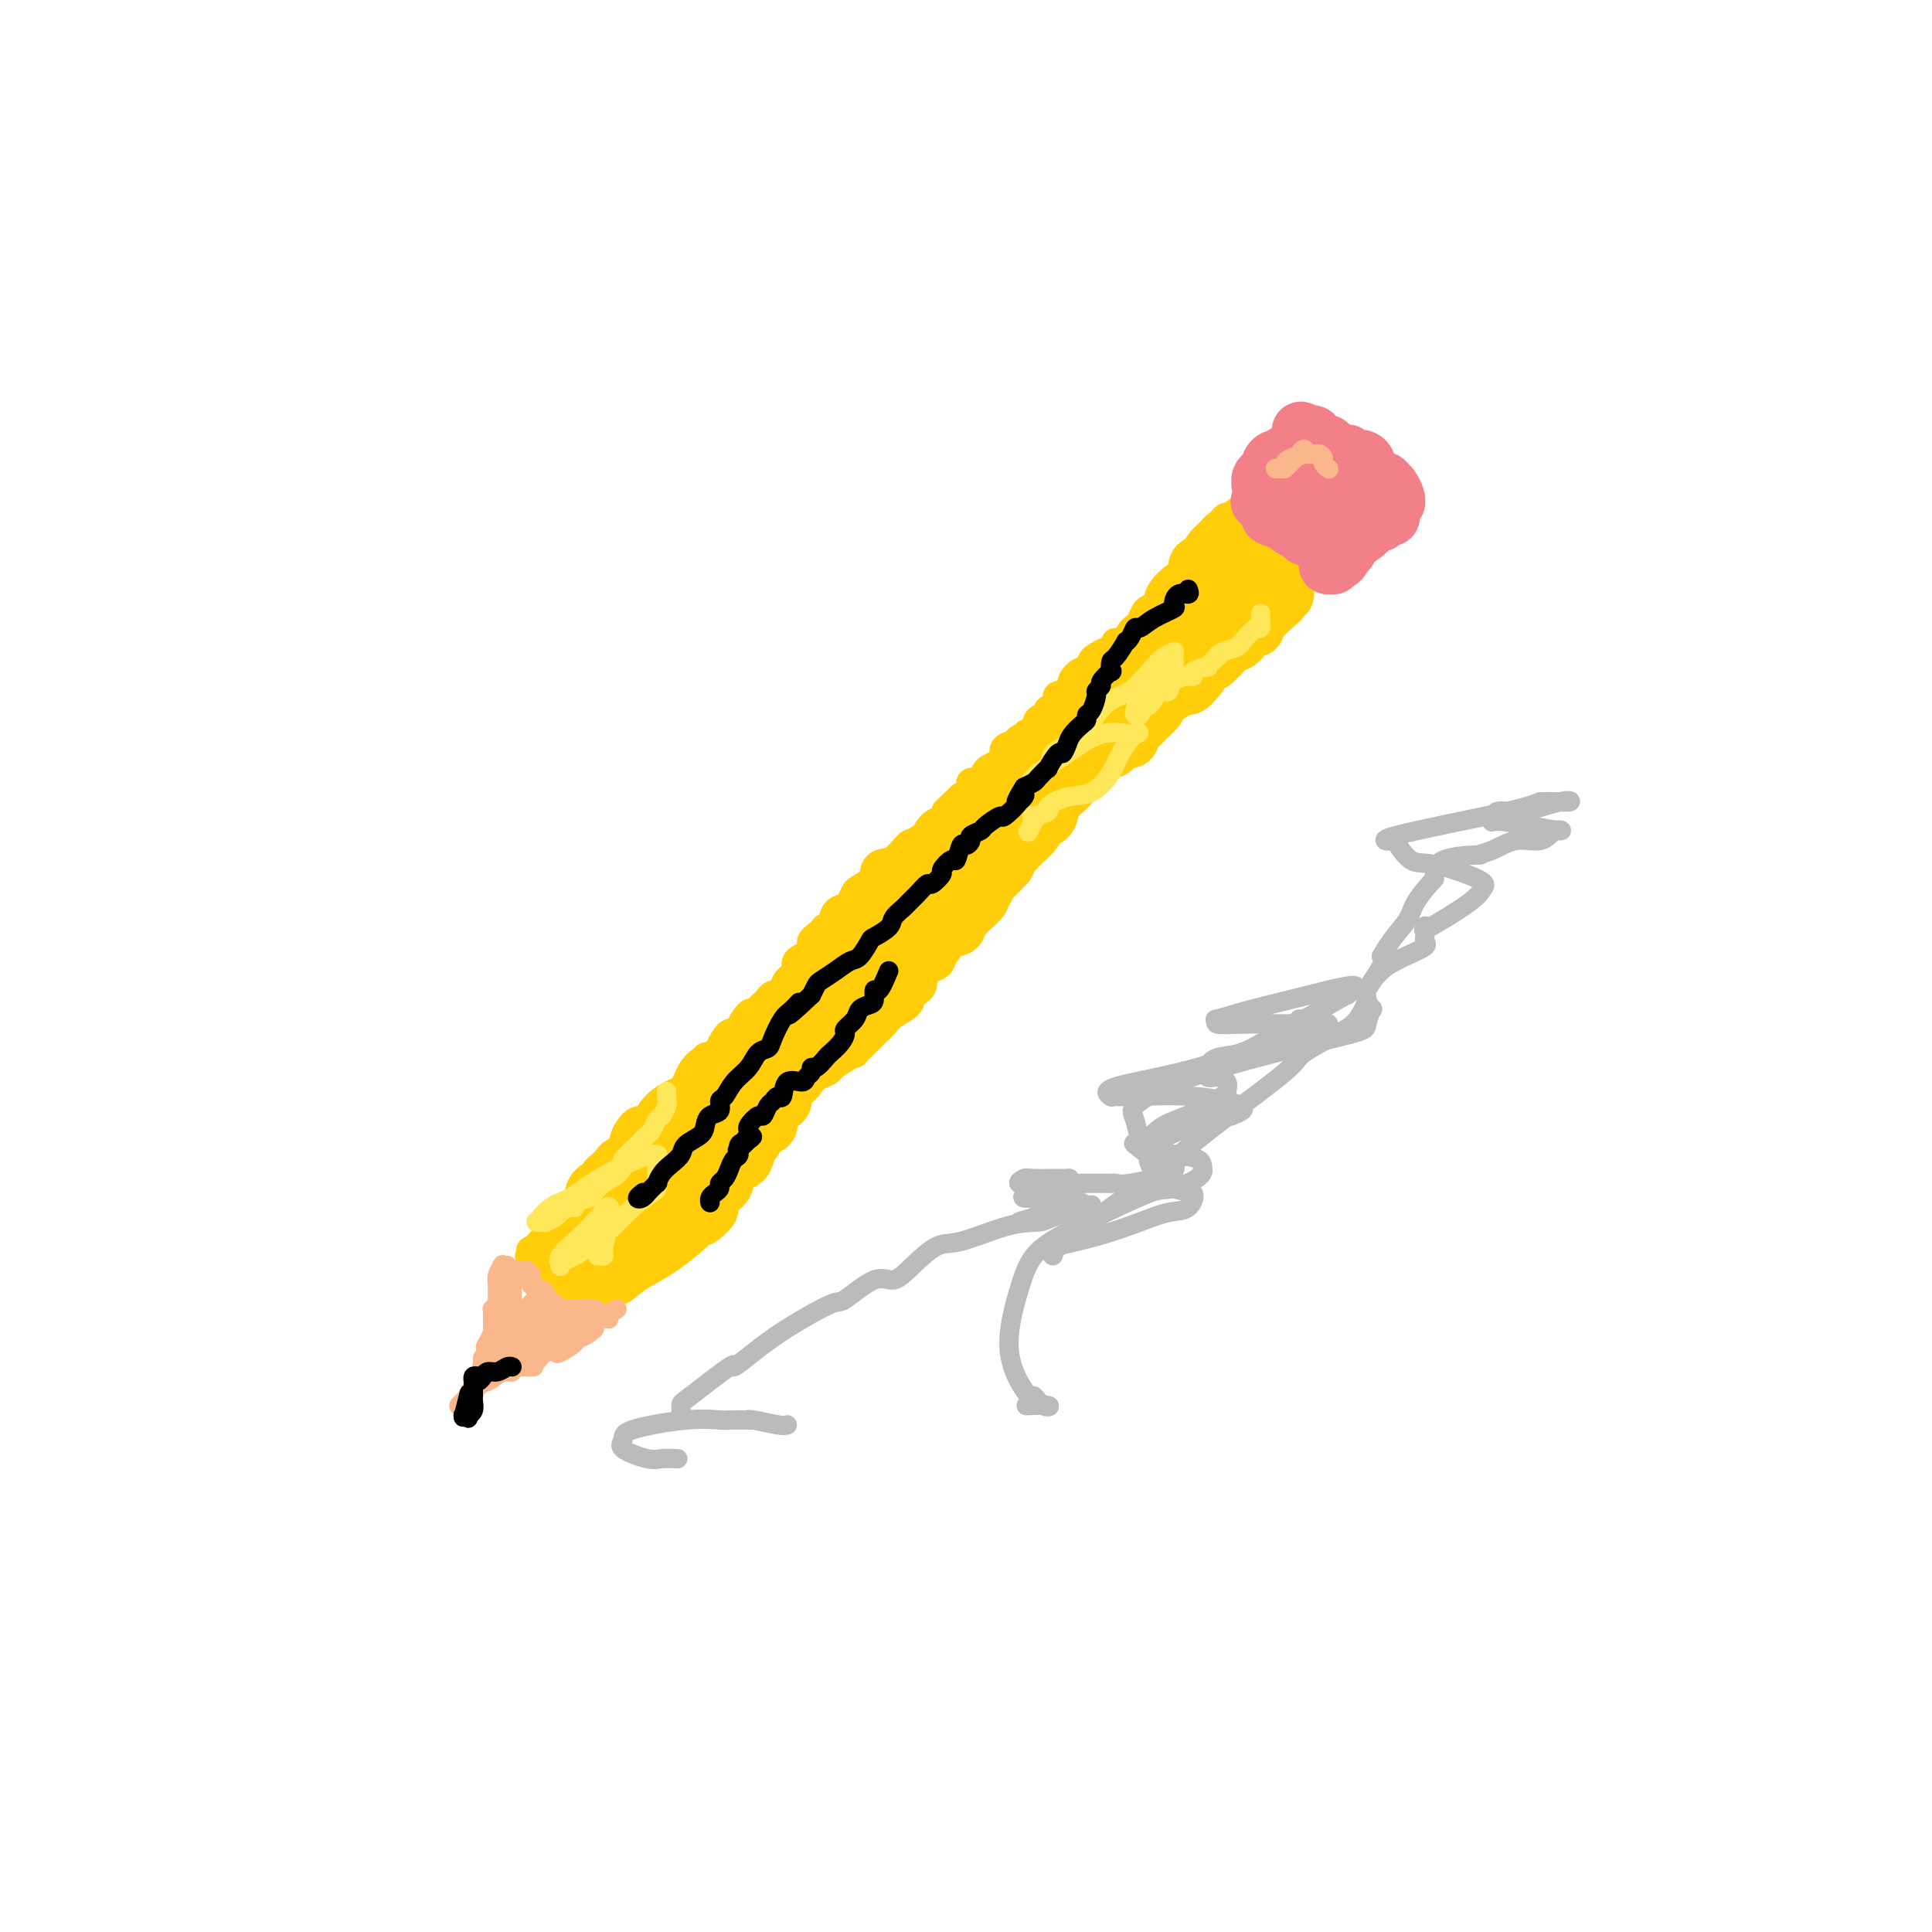 <svg viewBox='0 0 400 400' version='1.1' xmlns='http://www.w3.org/2000/svg' xmlns:xlink='http://www.w3.org/1999/xlink'><g fill='none' stroke='#FFCD0A' stroke-width='6' stroke-linecap='round' stroke-linejoin='round'><path d='M256,106c-0.342,0.447 -0.684,0.895 -1,1c-0.316,0.105 -0.606,-0.131 -1,0c-0.394,0.131 -0.893,0.630 -1,1c-0.107,0.370 0.178,0.611 0,1c-0.178,0.389 -0.817,0.926 -1,1c-0.183,0.074 0.092,-0.317 0,0c-0.092,0.317 -0.551,1.341 -1,2c-0.449,0.659 -0.890,0.955 -1,1c-0.110,0.045 0.110,-0.159 0,0c-0.110,0.159 -0.550,0.682 -1,1c-0.450,0.318 -0.908,0.432 -1,1c-0.092,0.568 0.184,1.590 0,2c-0.184,0.410 -0.826,0.207 -1,0c-0.174,-0.207 0.122,-0.419 0,0c-0.122,0.419 -0.662,1.469 -1,2c-0.338,0.531 -0.473,0.542 -1,1c-0.527,0.458 -1.446,1.362 -2,2c-0.554,0.638 -0.744,1.011 -1,1c-0.256,-0.011 -0.579,-0.408 -1,0c-0.421,0.408 -0.939,1.619 -1,2c-0.061,0.381 0.335,-0.067 0,0c-0.335,0.067 -1.400,0.648 -2,1c-0.600,0.352 -0.735,0.476 -1,1c-0.265,0.524 -0.659,1.450 -1,2c-0.341,0.550 -0.630,0.725 -1,1c-0.370,0.275 -0.820,0.650 -1,1c-0.180,0.350 -0.090,0.675 0,1'/><path d='M234,132c-4.031,4.123 -3.107,1.432 -3,1c0.107,-0.432 -0.602,1.395 -1,2c-0.398,0.605 -0.487,-0.011 -1,0c-0.513,0.011 -1.452,0.649 -2,1c-0.548,0.351 -0.706,0.413 -1,1c-0.294,0.587 -0.723,1.697 -1,2c-0.277,0.303 -0.403,-0.202 -1,0c-0.597,0.202 -1.666,1.111 -2,2c-0.334,0.889 0.068,1.758 0,2c-0.068,0.242 -0.604,-0.142 -1,0c-0.396,0.142 -0.650,0.812 -1,1c-0.350,0.188 -0.796,-0.104 -1,0c-0.204,0.104 -0.167,0.604 0,1c0.167,0.396 0.464,0.686 0,1c-0.464,0.314 -1.690,0.651 -2,1c-0.310,0.349 0.297,0.710 0,1c-0.297,0.290 -1.499,0.511 -2,1c-0.501,0.489 -0.302,1.248 -1,2c-0.698,0.752 -2.294,1.497 -3,2c-0.706,0.503 -0.522,0.765 -1,1c-0.478,0.235 -1.620,0.443 -2,1c-0.380,0.557 0.000,1.463 0,2c-0.000,0.537 -0.381,0.704 -1,1c-0.619,0.296 -1.476,0.720 -2,1c-0.524,0.280 -0.714,0.417 -1,1c-0.286,0.583 -0.668,1.614 -1,2c-0.332,0.386 -0.614,0.128 -1,0c-0.386,-0.128 -0.877,-0.127 -1,0c-0.123,0.127 0.121,0.380 0,1c-0.121,0.620 -0.606,1.606 -1,2c-0.394,0.394 -0.697,0.197 -1,0'/><path d='M199,165c-5.654,5.346 -2.289,2.210 -1,1c1.289,-1.210 0.503,-0.495 0,0c-0.503,0.495 -0.723,0.771 -1,1c-0.277,0.229 -0.612,0.412 -1,1c-0.388,0.588 -0.831,1.580 -1,2c-0.169,0.420 -0.066,0.268 -1,1c-0.934,0.732 -2.906,2.347 -4,3c-1.094,0.653 -1.310,0.345 -2,1c-0.690,0.655 -1.856,2.274 -3,3c-1.144,0.726 -2.267,0.561 -3,1c-0.733,0.439 -1.075,1.483 -1,2c0.075,0.517 0.568,0.506 0,1c-0.568,0.494 -2.197,1.492 -3,2c-0.803,0.508 -0.778,0.526 -1,1c-0.222,0.474 -0.690,1.405 -1,2c-0.310,0.595 -0.463,0.855 -1,1c-0.537,0.145 -1.459,0.174 -2,1c-0.541,0.826 -0.702,2.448 -1,3c-0.298,0.552 -0.733,0.035 -1,0c-0.267,-0.035 -0.367,0.413 -1,1c-0.633,0.587 -1.798,1.312 -2,2c-0.202,0.688 0.561,1.340 0,2c-0.561,0.660 -2.444,1.329 -3,2c-0.556,0.671 0.216,1.345 0,2c-0.216,0.655 -1.421,1.290 -2,2c-0.579,0.710 -0.532,1.495 -1,2c-0.468,0.505 -1.451,0.729 -2,1c-0.549,0.271 -0.663,0.588 -1,1c-0.337,0.412 -0.899,0.919 -1,1c-0.101,0.081 0.257,-0.262 0,0c-0.257,0.262 -1.128,1.131 -2,2'/><path d='M156,210c-4.275,4.710 -1.961,0.984 -1,0c0.961,-0.984 0.570,0.773 0,2c-0.570,1.227 -1.318,1.923 -2,2c-0.682,0.077 -1.297,-0.465 -2,0c-0.703,0.465 -1.493,1.935 -2,3c-0.507,1.065 -0.731,1.723 -1,2c-0.269,0.277 -0.582,0.171 -1,0c-0.418,-0.171 -0.939,-0.407 -1,0c-0.061,0.407 0.338,1.458 0,2c-0.338,0.542 -1.413,0.576 -2,1c-0.587,0.424 -0.686,1.239 -1,2c-0.314,0.761 -0.844,1.468 -2,3c-1.156,1.532 -2.940,3.888 -4,5c-1.060,1.112 -1.397,0.979 -2,1c-0.603,0.021 -1.472,0.195 -2,1c-0.528,0.805 -0.715,2.239 -1,3c-0.285,0.761 -0.669,0.847 -1,1c-0.331,0.153 -0.609,0.371 -1,1c-0.391,0.629 -0.895,1.670 -1,2c-0.105,0.330 0.190,-0.049 0,0c-0.190,0.049 -0.864,0.526 -1,1c-0.136,0.474 0.266,0.946 0,1c-0.266,0.054 -1.198,-0.308 -2,0c-0.802,0.308 -1.473,1.286 -2,2c-0.527,0.714 -0.911,1.162 -2,2c-1.089,0.838 -2.883,2.065 -4,3c-1.117,0.935 -1.556,1.576 -2,2c-0.444,0.424 -0.892,0.629 -1,1c-0.108,0.371 0.125,0.908 0,1c-0.125,0.092 -0.607,-0.259 -1,0c-0.393,0.259 -0.696,1.130 -1,2'/><path d='M113,256c-6.655,7.357 -1.792,2.750 0,1c1.792,-1.750 0.512,-0.643 0,0c-0.512,0.643 -0.256,0.821 0,1'/><path d='M113,258c0.222,0.311 0.778,0.089 1,0c0.222,-0.089 0.111,-0.044 0,0'/><path d='M110,259c-0.129,-0.089 -0.259,-0.178 0,0c0.259,0.178 0.906,0.622 1,1c0.094,0.378 -0.364,0.690 0,1c0.364,0.310 1.550,0.618 2,1c0.450,0.382 0.163,0.837 0,1c-0.163,0.163 -0.202,0.032 0,0c0.202,-0.032 0.646,0.034 1,0c0.354,-0.034 0.620,-0.167 1,0c0.380,0.167 0.876,0.633 1,1c0.124,0.367 -0.124,0.634 0,1c0.124,0.366 0.621,0.829 1,1c0.379,0.171 0.641,0.050 1,0c0.359,-0.050 0.816,-0.028 1,0c0.184,0.028 0.094,0.061 0,0c-0.094,-0.061 -0.191,-0.215 0,0c0.191,0.215 0.670,0.800 1,1c0.330,0.200 0.512,0.015 1,0c0.488,-0.015 1.282,0.138 2,0c0.718,-0.138 1.359,-0.569 2,-1'/><path d='M125,266c1.202,-0.133 0.708,-0.464 1,-1c0.292,-0.536 1.371,-1.276 2,-2c0.629,-0.724 0.807,-1.431 1,-2c0.193,-0.569 0.401,-1.000 1,-1c0.599,0.000 1.589,0.432 2,0c0.411,-0.432 0.241,-1.729 0,-2c-0.241,-0.271 -0.555,0.484 0,0c0.555,-0.484 1.980,-2.206 3,-3c1.020,-0.794 1.636,-0.659 2,-1c0.364,-0.341 0.478,-1.160 1,-2c0.522,-0.840 1.453,-1.703 2,-2c0.547,-0.297 0.711,-0.027 1,0c0.289,0.027 0.702,-0.190 1,-1c0.298,-0.810 0.480,-2.215 1,-3c0.520,-0.785 1.378,-0.951 2,-1c0.622,-0.049 1.007,0.020 1,0c-0.007,-0.020 -0.405,-0.128 0,-1c0.405,-0.872 1.613,-2.508 2,-3c0.387,-0.492 -0.046,0.162 0,0c0.046,-0.162 0.570,-1.139 1,-2c0.430,-0.861 0.764,-1.607 1,-2c0.236,-0.393 0.374,-0.434 1,-1c0.626,-0.566 1.740,-1.659 2,-2c0.260,-0.341 -0.334,0.068 0,0c0.334,-0.068 1.595,-0.614 2,-1c0.405,-0.386 -0.047,-0.610 0,-1c0.047,-0.390 0.593,-0.944 1,-1c0.407,-0.056 0.676,0.387 1,0c0.324,-0.387 0.703,-1.604 1,-2c0.297,-0.396 0.514,0.030 1,0c0.486,-0.030 1.243,-0.515 2,-1'/><path d='M161,228c5.759,-5.847 2.157,-1.465 1,0c-1.157,1.465 0.131,0.012 1,-1c0.869,-1.012 1.319,-1.582 2,-2c0.681,-0.418 1.591,-0.685 2,-1c0.409,-0.315 0.315,-0.679 1,-1c0.685,-0.321 2.149,-0.598 3,-1c0.851,-0.402 1.088,-0.929 1,-1c-0.088,-0.071 -0.502,0.315 0,0c0.502,-0.315 1.918,-1.332 3,-2c1.082,-0.668 1.829,-0.986 2,-1c0.171,-0.014 -0.235,0.278 0,0c0.235,-0.278 1.111,-1.124 2,-2c0.889,-0.876 1.790,-1.782 2,-2c0.210,-0.218 -0.272,0.251 0,0c0.272,-0.251 1.296,-1.221 2,-2c0.704,-0.779 1.086,-1.368 2,-2c0.914,-0.632 2.360,-1.306 3,-2c0.640,-0.694 0.473,-1.409 1,-2c0.527,-0.591 1.746,-1.058 2,-2c0.254,-0.942 -0.457,-2.359 0,-3c0.457,-0.641 2.084,-0.507 3,-1c0.916,-0.493 1.123,-1.612 1,-2c-0.123,-0.388 -0.575,-0.046 0,-1c0.575,-0.954 2.179,-3.203 3,-4c0.821,-0.797 0.860,-0.141 1,-1c0.140,-0.859 0.379,-3.233 1,-4c0.621,-0.767 1.622,0.074 2,0c0.378,-0.074 0.132,-1.061 0,-2c-0.132,-0.939 -0.151,-1.830 0,-2c0.151,-0.170 0.472,0.380 1,0c0.528,-0.380 1.264,-1.690 2,-3'/><path d='M205,181c3.014,-4.384 2.049,-1.846 2,-2c-0.049,-0.154 0.820,-3.002 1,-4c0.180,-0.998 -0.327,-0.146 0,0c0.327,0.146 1.488,-0.415 2,-1c0.512,-0.585 0.374,-1.193 1,-2c0.626,-0.807 2.017,-1.811 3,-3c0.983,-1.189 1.559,-2.561 2,-3c0.441,-0.439 0.746,0.056 1,0c0.254,-0.056 0.457,-0.663 1,-1c0.543,-0.337 1.427,-0.405 2,-1c0.573,-0.595 0.835,-1.718 1,-2c0.165,-0.282 0.233,0.275 1,0c0.767,-0.275 2.234,-1.383 3,-2c0.766,-0.617 0.832,-0.743 1,-1c0.168,-0.257 0.439,-0.646 1,-1c0.561,-0.354 1.411,-0.674 2,-1c0.589,-0.326 0.915,-0.660 1,-1c0.085,-0.340 -0.071,-0.686 0,-1c0.071,-0.314 0.368,-0.595 1,-1c0.632,-0.405 1.598,-0.935 2,-1c0.402,-0.065 0.241,0.336 1,0c0.759,-0.336 2.439,-1.407 3,-2c0.561,-0.593 0.004,-0.708 0,-1c-0.004,-0.292 0.546,-0.761 1,-1c0.454,-0.239 0.812,-0.246 2,-1c1.188,-0.754 3.205,-2.254 4,-3c0.795,-0.746 0.368,-0.739 1,-1c0.632,-0.261 2.323,-0.789 3,-1c0.677,-0.211 0.338,-0.106 0,0'/><path d='M248,143c5.186,-3.736 2.150,-1.576 1,-1c-1.150,0.576 -0.414,-0.434 0,-1c0.414,-0.566 0.505,-0.690 1,-1c0.495,-0.310 1.393,-0.808 2,-1c0.607,-0.192 0.923,-0.080 1,0c0.077,0.080 -0.087,0.128 0,0c0.087,-0.128 0.423,-0.433 1,-1c0.577,-0.567 1.395,-1.395 2,-2c0.605,-0.605 0.999,-0.988 1,-1c0.001,-0.012 -0.389,0.348 0,0c0.389,-0.348 1.558,-1.403 2,-2c0.442,-0.597 0.157,-0.737 0,-1c-0.157,-0.263 -0.186,-0.648 0,-1c0.186,-0.352 0.586,-0.672 1,-1c0.414,-0.328 0.843,-0.663 1,-1c0.157,-0.337 0.041,-0.677 0,-1c-0.041,-0.323 -0.007,-0.629 0,-1c0.007,-0.371 -0.013,-0.806 0,-1c0.013,-0.194 0.060,-0.147 0,0c-0.060,0.147 -0.226,0.395 0,0c0.226,-0.395 0.845,-1.432 1,-2c0.155,-0.568 -0.155,-0.668 0,-1c0.155,-0.332 0.774,-0.897 1,-1c0.226,-0.103 0.060,0.256 0,0c-0.060,-0.256 -0.013,-1.125 0,-2c0.013,-0.875 -0.008,-1.754 0,-2c0.008,-0.246 0.043,0.140 0,0c-0.043,-0.140 -0.165,-0.807 0,-1c0.165,-0.193 0.619,0.088 1,0c0.381,-0.088 0.691,-0.544 1,-1'/><path d='M265,116c0.929,-2.813 0.250,-1.345 0,-1c-0.250,0.345 -0.071,-0.432 0,-1c0.071,-0.568 0.033,-0.927 0,-1c-0.033,-0.073 -0.061,0.139 0,0c0.061,-0.139 0.209,-0.629 0,-1c-0.209,-0.371 -0.777,-0.621 -1,-1c-0.223,-0.379 -0.101,-0.886 0,-1c0.101,-0.114 0.182,0.165 0,0c-0.182,-0.165 -0.626,-0.775 -1,-1c-0.374,-0.225 -0.678,-0.064 -1,0c-0.322,0.064 -0.661,0.032 -1,0'/><path d='M261,109c-0.663,-1.022 -0.322,-0.078 -1,0c-0.678,0.078 -2.375,-0.710 -3,-1c-0.625,-0.290 -0.179,-0.083 0,0c0.179,0.083 0.089,0.041 0,0'/><path d='M257,108c-0.331,0.024 -0.662,0.048 -1,0c-0.338,-0.048 -0.683,-0.169 -1,0c-0.317,0.169 -0.606,0.629 -1,1c-0.394,0.371 -0.893,0.653 -1,1c-0.107,0.347 0.178,0.759 0,1c-0.178,0.241 -0.818,0.313 -1,1c-0.182,0.687 0.095,1.991 0,3c-0.095,1.009 -0.560,1.723 -1,2c-0.440,0.277 -0.854,0.117 -1,0c-0.146,-0.117 -0.024,-0.191 0,0c0.024,0.191 -0.049,0.645 0,1c0.049,0.355 0.219,0.609 0,1c-0.219,0.391 -0.829,0.918 -1,1c-0.171,0.082 0.095,-0.280 0,0c-0.095,0.280 -0.551,1.203 -1,2c-0.449,0.797 -0.890,1.468 -1,2c-0.110,0.532 0.111,0.925 0,1c-0.111,0.075 -0.555,-0.166 -1,0c-0.445,0.166 -0.893,0.741 -1,1c-0.107,0.259 0.126,0.202 0,0c-0.126,-0.202 -0.611,-0.549 -1,0c-0.389,0.549 -0.683,1.992 -1,3c-0.317,1.008 -0.658,1.580 -1,2c-0.342,0.420 -0.686,0.689 -1,1c-0.314,0.311 -0.599,0.664 -1,1c-0.401,0.336 -0.920,0.654 -1,1c-0.080,0.346 0.277,0.720 0,1c-0.277,0.280 -1.188,0.467 -2,1c-0.812,0.533 -1.526,1.413 -2,2c-0.474,0.587 -0.707,0.882 -1,1c-0.293,0.118 -0.647,0.059 -1,0'/><path d='M233,139c-3.539,4.914 -0.387,1.698 0,1c0.387,-0.698 -1.989,1.121 -3,2c-1.011,0.879 -0.655,0.817 -1,1c-0.345,0.183 -1.391,0.610 -2,1c-0.609,0.390 -0.782,0.742 -1,1c-0.218,0.258 -0.483,0.422 -1,1c-0.517,0.578 -1.287,1.569 -2,2c-0.713,0.431 -1.368,0.300 -2,1c-0.632,0.700 -1.239,2.229 -2,3c-0.761,0.771 -1.675,0.785 -2,1c-0.325,0.215 -0.059,0.632 0,1c0.059,0.368 -0.087,0.686 0,1c0.087,0.314 0.408,0.623 0,1c-0.408,0.377 -1.545,0.822 -2,1c-0.455,0.178 -0.227,0.089 0,0'/></g>
<g fill='none' stroke='#FFCD0A' stroke-width='12' stroke-linecap='round' stroke-linejoin='round'><path d='M256,111c-0.331,0.022 -0.662,0.044 -1,0c-0.338,-0.044 -0.682,-0.153 -1,0c-0.318,0.153 -0.611,0.569 -1,1c-0.389,0.431 -0.873,0.876 -1,1c-0.127,0.124 0.102,-0.074 0,0c-0.102,0.074 -0.534,0.419 -1,1c-0.466,0.581 -0.965,1.397 -1,2c-0.035,0.603 0.394,0.993 0,1c-0.394,0.007 -1.610,-0.368 -2,0c-0.390,0.368 0.046,1.478 0,2c-0.046,0.522 -0.573,0.454 -1,1c-0.427,0.546 -0.755,1.705 -1,2c-0.245,0.295 -0.407,-0.274 -1,0c-0.593,0.274 -1.615,1.391 -2,2c-0.385,0.609 -0.132,0.712 0,1c0.132,0.288 0.143,0.763 0,1c-0.143,0.237 -0.438,0.238 -1,1c-0.562,0.762 -1.390,2.285 -2,3c-0.610,0.715 -1.003,0.621 -1,1c0.003,0.379 0.403,1.233 0,2c-0.403,0.767 -1.610,1.449 -2,2c-0.390,0.551 0.036,0.971 0,1c-0.036,0.029 -0.536,-0.332 -1,0c-0.464,0.332 -0.894,1.359 -1,2c-0.106,0.641 0.113,0.898 0,1c-0.113,0.102 -0.556,0.051 -1,0'/><path d='M234,139c-3.516,4.923 -1.305,3.231 -1,3c0.305,-0.231 -1.296,0.999 -2,2c-0.704,1.001 -0.513,1.774 -1,2c-0.487,0.226 -1.654,-0.094 -2,0c-0.346,0.094 0.127,0.603 0,1c-0.127,0.397 -0.854,0.683 -1,1c-0.146,0.317 0.289,0.663 0,1c-0.289,0.337 -1.302,0.663 -2,1c-0.698,0.337 -1.082,0.684 -1,1c0.082,0.316 0.628,0.600 0,1c-0.628,0.400 -2.430,0.916 -3,1c-0.570,0.084 0.094,-0.263 0,0c-0.094,0.263 -0.945,1.135 -2,2c-1.055,0.865 -2.314,1.723 -3,2c-0.686,0.277 -0.800,-0.027 -1,0c-0.200,0.027 -0.488,0.385 -1,1c-0.512,0.615 -1.249,1.486 -2,2c-0.751,0.514 -1.514,0.671 -2,1c-0.486,0.329 -0.693,0.830 -1,1c-0.307,0.170 -0.715,0.009 -1,0c-0.285,-0.009 -0.447,0.134 -1,1c-0.553,0.866 -1.497,2.454 -2,3c-0.503,0.546 -0.566,0.048 -1,0c-0.434,-0.048 -1.237,0.353 -2,1c-0.763,0.647 -1.484,1.539 -2,2c-0.516,0.461 -0.828,0.489 -1,1c-0.172,0.511 -0.203,1.504 -1,2c-0.797,0.496 -2.358,0.494 -3,1c-0.642,0.506 -0.365,1.521 0,2c0.365,0.479 0.819,0.423 0,1c-0.819,0.577 -2.909,1.789 -5,3'/><path d='M190,179c-5.785,5.216 -1.748,3.256 -1,3c0.748,-0.256 -1.792,1.193 -3,2c-1.208,0.807 -1.084,0.973 -1,1c0.084,0.027 0.128,-0.083 0,0c-0.128,0.083 -0.430,0.359 -1,1c-0.570,0.641 -1.410,1.646 -2,2c-0.590,0.354 -0.931,0.058 -1,0c-0.069,-0.058 0.135,0.122 0,1c-0.135,0.878 -0.610,2.456 -1,3c-0.390,0.544 -0.696,0.056 -1,0c-0.304,-0.056 -0.607,0.319 -1,1c-0.393,0.681 -0.877,1.668 -1,2c-0.123,0.332 0.116,0.010 0,0c-0.116,-0.010 -0.588,0.293 -1,1c-0.412,0.707 -0.763,1.817 -1,2c-0.237,0.183 -0.360,-0.560 -1,0c-0.640,0.560 -1.796,2.422 -2,3c-0.204,0.578 0.543,-0.130 0,0c-0.543,0.130 -2.376,1.097 -3,2c-0.624,0.903 -0.039,1.740 -1,3c-0.961,1.260 -3.468,2.942 -5,4c-1.532,1.058 -2.090,1.491 -3,2c-0.910,0.509 -2.173,1.093 -3,2c-0.827,0.907 -1.218,2.137 -2,3c-0.782,0.863 -1.956,1.358 -3,2c-1.044,0.642 -1.960,1.431 -3,2c-1.040,0.569 -2.204,0.918 -3,2c-0.796,1.082 -1.224,2.898 -2,4c-0.776,1.102 -1.901,1.489 -3,2c-1.099,0.511 -2.171,1.146 -3,2c-0.829,0.854 -1.414,1.927 -2,3'/><path d='M136,234c-5.557,4.461 -3.448,1.614 -3,1c0.448,-0.614 -0.763,1.006 -1,2c-0.237,0.994 0.500,1.362 0,2c-0.500,0.638 -2.238,1.547 -3,2c-0.762,0.453 -0.547,0.451 -1,1c-0.453,0.549 -1.574,1.649 -2,2c-0.426,0.351 -0.156,-0.047 0,0c0.156,0.047 0.199,0.538 0,1c-0.199,0.462 -0.640,0.896 -1,1c-0.360,0.104 -0.639,-0.123 -1,0c-0.361,0.123 -0.803,0.595 -1,1c-0.197,0.405 -0.147,0.741 0,1c0.147,0.259 0.391,0.440 0,1c-0.391,0.560 -1.419,1.498 -2,2c-0.581,0.502 -0.716,0.569 -1,1c-0.284,0.431 -0.717,1.225 -1,2c-0.283,0.775 -0.416,1.531 -1,2c-0.584,0.469 -1.621,0.650 -2,1c-0.379,0.350 -0.102,0.867 0,1c0.102,0.133 0.027,-0.118 0,0c-0.027,0.118 -0.008,0.605 0,1c0.008,0.395 0.004,0.697 0,1'/><path d='M116,260c-3.130,4.119 -0.954,1.415 0,1c0.954,-0.415 0.688,1.458 1,2c0.312,0.542 1.203,-0.245 2,0c0.797,0.245 1.501,1.524 2,2c0.499,0.476 0.793,0.150 1,0c0.207,-0.150 0.329,-0.125 1,0c0.671,0.125 1.893,0.349 3,0c1.107,-0.349 2.099,-1.270 3,-2c0.901,-0.730 1.711,-1.270 3,-2c1.289,-0.730 3.057,-1.649 5,-3c1.943,-1.351 4.062,-3.133 5,-4c0.938,-0.867 0.697,-0.819 1,-1c0.303,-0.181 1.152,-0.590 2,-1'/><path d='M145,252c3.195,-2.510 1.683,-2.284 1,-2c-0.683,0.284 -0.538,0.625 0,0c0.538,-0.625 1.471,-2.217 2,-3c0.529,-0.783 0.656,-0.757 1,-1c0.344,-0.243 0.904,-0.755 1,-1c0.096,-0.245 -0.272,-0.221 0,-1c0.272,-0.779 1.185,-2.359 2,-3c0.815,-0.641 1.532,-0.343 2,-1c0.468,-0.657 0.685,-2.270 1,-3c0.315,-0.730 0.726,-0.577 1,-1c0.274,-0.423 0.410,-1.422 1,-2c0.590,-0.578 1.634,-0.736 2,-1c0.366,-0.264 0.052,-0.636 0,-1c-0.052,-0.364 0.156,-0.721 0,-1c-0.156,-0.279 -0.675,-0.479 0,-1c0.675,-0.521 2.546,-1.362 3,-2c0.454,-0.638 -0.509,-1.074 0,-2c0.509,-0.926 2.490,-2.344 3,-3c0.510,-0.656 -0.452,-0.552 0,-1c0.452,-0.448 2.319,-1.447 3,-2c0.681,-0.553 0.175,-0.658 0,-1c-0.175,-0.342 -0.019,-0.919 0,-1c0.019,-0.081 -0.101,0.334 0,0c0.101,-0.334 0.422,-1.417 1,-2c0.578,-0.583 1.415,-0.667 2,-1c0.585,-0.333 0.920,-0.914 1,-1c0.080,-0.086 -0.094,0.323 0,0c0.094,-0.323 0.455,-1.378 1,-2c0.545,-0.622 1.272,-0.811 2,-1'/><path d='M175,211c4.844,-6.613 1.954,-2.644 1,-1c-0.954,1.644 0.028,0.963 1,0c0.972,-0.963 1.935,-2.208 3,-3c1.065,-0.792 2.234,-1.133 3,-2c0.766,-0.867 1.129,-2.262 2,-3c0.871,-0.738 2.248,-0.821 3,-1c0.752,-0.179 0.878,-0.453 1,-1c0.122,-0.547 0.238,-1.365 1,-2c0.762,-0.635 2.169,-1.087 3,-2c0.831,-0.913 1.088,-2.286 2,-3c0.912,-0.714 2.481,-0.768 3,-1c0.519,-0.232 -0.011,-0.643 0,-1c0.011,-0.357 0.564,-0.660 1,-1c0.436,-0.340 0.757,-0.717 1,-1c0.243,-0.283 0.409,-0.471 1,-1c0.591,-0.529 1.608,-1.399 2,-2c0.392,-0.601 0.157,-0.932 0,-1c-0.157,-0.068 -0.238,0.126 0,0c0.238,-0.126 0.795,-0.572 1,-1c0.205,-0.428 0.059,-0.836 0,-1c-0.059,-0.164 -0.029,-0.082 0,0'/><path d='M204,177c0.206,0.881 0.412,1.762 0,2c-0.412,0.238 -1.442,-0.166 -2,0c-0.558,0.166 -0.646,0.903 -1,2c-0.354,1.097 -0.976,2.554 -2,4c-1.024,1.446 -2.449,2.881 -4,4c-1.551,1.119 -3.227,1.923 -4,3c-0.773,1.077 -0.642,2.427 -1,3c-0.358,0.573 -1.206,0.369 -2,1c-0.794,0.631 -1.535,2.096 -2,3c-0.465,0.904 -0.653,1.248 -1,2c-0.347,0.752 -0.851,1.911 -2,3c-1.149,1.089 -2.942,2.108 -4,3c-1.058,0.892 -1.379,1.658 -2,3c-0.621,1.342 -1.541,3.261 -2,4c-0.459,0.739 -0.457,0.300 -1,0c-0.543,-0.300 -1.630,-0.460 -2,0c-0.370,0.460 -0.021,1.541 0,2c0.021,0.459 -0.285,0.295 -1,1c-0.715,0.705 -1.837,2.280 -3,3c-1.163,0.720 -2.366,0.586 -3,1c-0.634,0.414 -0.698,1.377 -1,2c-0.302,0.623 -0.842,0.907 -2,2c-1.158,1.093 -2.933,2.996 -4,4c-1.067,1.004 -1.427,1.109 -2,2c-0.573,0.891 -1.360,2.569 -2,3c-0.640,0.431 -1.134,-0.384 -2,0c-0.866,0.384 -2.105,1.967 -3,3c-0.895,1.033 -1.448,1.517 -2,2'/><path d='M147,239c-4.467,4.367 -1.636,2.786 -1,2c0.636,-0.786 -0.924,-0.775 -2,0c-1.076,0.775 -1.669,2.316 -2,3c-0.331,0.684 -0.401,0.512 -1,1c-0.599,0.488 -1.729,1.637 -2,2c-0.271,0.363 0.316,-0.060 0,0c-0.316,0.060 -1.537,0.602 -2,1c-0.463,0.398 -0.169,0.650 0,1c0.169,0.350 0.213,0.797 0,1c-0.213,0.203 -0.684,0.164 -1,0c-0.316,-0.164 -0.476,-0.451 -1,0c-0.524,0.451 -1.411,1.641 -2,2c-0.589,0.359 -0.878,-0.114 -1,0c-0.122,0.114 -0.075,0.815 0,1c0.075,0.185 0.179,-0.145 0,0c-0.179,0.145 -0.639,0.765 -1,1c-0.361,0.235 -0.621,0.086 -1,0c-0.379,-0.086 -0.877,-0.110 -1,0c-0.123,0.110 0.127,0.353 0,1c-0.127,0.647 -0.632,1.699 -1,2c-0.368,0.301 -0.599,-0.150 -1,0c-0.401,0.150 -0.972,0.900 -1,1c-0.028,0.100 0.486,-0.450 1,-1'/><path d='M127,257c-3.060,2.643 -0.708,0.250 2,-3c2.708,-3.250 5.774,-7.357 7,-9c1.226,-1.643 0.613,-0.821 0,0'/><path d='M257,118c0.097,0.919 0.194,1.839 0,2c-0.194,0.161 -0.678,-0.436 -1,0c-0.322,0.436 -0.481,1.906 -1,3c-0.519,1.094 -1.397,1.813 -2,2c-0.603,0.187 -0.930,-0.157 -1,0c-0.070,0.157 0.117,0.816 0,1c-0.117,0.184 -0.538,-0.106 -1,0c-0.462,0.106 -0.963,0.607 -1,1c-0.037,0.393 0.391,0.678 0,1c-0.391,0.322 -1.601,0.682 -2,1c-0.399,0.318 0.013,0.596 0,1c-0.013,0.404 -0.450,0.935 -1,1c-0.550,0.065 -1.212,-0.334 -2,0c-0.788,0.334 -1.702,1.402 -2,2c-0.298,0.598 0.020,0.726 0,1c-0.020,0.274 -0.376,0.695 -1,1c-0.624,0.305 -1.514,0.495 -2,1c-0.486,0.505 -0.567,1.324 -1,2c-0.433,0.676 -1.219,1.209 -2,2c-0.781,0.791 -1.557,1.839 -2,3c-0.443,1.161 -0.552,2.435 -1,3c-0.448,0.565 -1.236,0.421 -2,1c-0.764,0.579 -1.504,1.880 -2,3c-0.496,1.120 -0.748,2.060 -1,3'/><path d='M229,153c-4.748,5.751 -2.618,2.628 -2,2c0.618,-0.628 -0.276,1.238 -1,2c-0.724,0.762 -1.278,0.421 -2,1c-0.722,0.579 -1.612,2.077 -2,3c-0.388,0.923 -0.273,1.271 -1,2c-0.727,0.729 -2.296,1.837 -3,3c-0.704,1.163 -0.542,2.379 -1,3c-0.458,0.621 -1.537,0.648 -2,1c-0.463,0.352 -0.311,1.029 -1,2c-0.689,0.971 -2.219,2.235 -3,3c-0.781,0.765 -0.813,1.031 -1,1c-0.187,-0.031 -0.529,-0.359 -1,0c-0.471,0.359 -1.071,1.406 -1,2c0.071,0.594 0.814,0.737 0,1c-0.814,0.263 -3.184,0.648 -4,1c-0.816,0.352 -0.079,0.673 0,1c0.079,0.327 -0.500,0.662 -1,1c-0.500,0.338 -0.920,0.680 -1,1c-0.080,0.320 0.181,0.620 0,1c-0.181,0.380 -0.803,0.842 -1,1c-0.197,0.158 0.030,0.011 0,0c-0.030,-0.011 -0.316,0.112 0,0c0.316,-0.112 1.233,-0.461 2,-1c0.767,-0.539 1.383,-1.270 2,-2'/><path d='M205,182c1.097,-0.755 2.339,-2.144 3,-3c0.661,-0.856 0.741,-1.181 1,-2c0.259,-0.819 0.697,-2.133 1,-3c0.303,-0.867 0.471,-1.288 1,-2c0.529,-0.712 1.417,-1.714 2,-2c0.583,-0.286 0.859,0.143 1,0c0.141,-0.143 0.146,-0.860 0,-1c-0.146,-0.140 -0.443,0.297 0,0c0.443,-0.297 1.628,-1.327 2,-2c0.372,-0.673 -0.068,-0.989 0,-1c0.068,-0.011 0.643,0.281 1,0c0.357,-0.281 0.496,-1.136 1,-2c0.504,-0.864 1.372,-1.736 2,-2c0.628,-0.264 1.017,0.080 1,0c-0.017,-0.080 -0.438,-0.584 0,-1c0.438,-0.416 1.737,-0.743 2,-1c0.263,-0.257 -0.509,-0.445 0,-1c0.509,-0.555 2.298,-1.477 3,-2c0.702,-0.523 0.317,-0.648 1,-1c0.683,-0.352 2.435,-0.931 3,-1c0.565,-0.069 -0.056,0.374 0,0c0.056,-0.374 0.790,-1.563 1,-2c0.210,-0.437 -0.102,-0.120 0,0c0.102,0.120 0.619,0.043 1,0c0.381,-0.043 0.627,-0.053 1,0c0.373,0.053 0.873,0.169 1,0c0.127,-0.169 -0.121,-0.623 0,-1c0.121,-0.377 0.610,-0.678 1,-1c0.390,-0.322 0.682,-0.663 1,-1c0.318,-0.337 0.662,-0.668 1,-1c0.338,-0.332 0.669,-0.666 1,-1'/><path d='M238,148c2.970,-2.597 0.397,-1.091 0,-1c-0.397,0.091 1.384,-1.234 2,-2c0.616,-0.766 0.067,-0.975 0,-1c-0.067,-0.025 0.350,0.133 1,0c0.650,-0.133 1.535,-0.558 2,-1c0.465,-0.442 0.510,-0.901 1,-1c0.490,-0.099 1.426,0.160 2,0c0.574,-0.160 0.785,-0.741 1,-1c0.215,-0.259 0.435,-0.198 1,-1c0.565,-0.802 1.476,-2.467 2,-3c0.524,-0.533 0.660,0.065 1,0c0.340,-0.065 0.882,-0.792 1,-1c0.118,-0.208 -0.190,0.103 0,0c0.190,-0.103 0.878,-0.619 1,-1c0.122,-0.381 -0.323,-0.627 0,-1c0.323,-0.373 1.414,-0.875 2,-1c0.586,-0.125 0.669,0.125 1,0c0.331,-0.125 0.911,-0.625 1,-1c0.089,-0.375 -0.313,-0.625 0,-1c0.313,-0.375 1.341,-0.874 2,-1c0.659,-0.126 0.950,0.121 1,0c0.050,-0.121 -0.141,-0.610 0,-1c0.141,-0.390 0.615,-0.682 1,-1c0.385,-0.318 0.681,-0.662 1,-1c0.319,-0.338 0.659,-0.669 1,-1'/><path d='M263,126c3.819,-3.354 0.866,-0.740 0,0c-0.866,0.740 0.357,-0.395 1,-1c0.643,-0.605 0.708,-0.682 1,-1c0.292,-0.318 0.810,-0.877 1,-1c0.190,-0.123 0.051,0.191 0,0c-0.051,-0.191 -0.015,-0.888 0,-1c0.015,-0.112 0.008,0.360 0,0c-0.008,-0.360 -0.016,-1.552 0,-2c0.016,-0.448 0.056,-0.151 0,0c-0.056,0.151 -0.207,0.156 0,0c0.207,-0.156 0.774,-0.473 1,-1c0.226,-0.527 0.113,-1.263 0,-2'/><path d='M267,117c0.680,-1.388 0.379,-0.358 0,0c-0.379,0.358 -0.836,0.043 -1,0c-0.164,-0.043 -0.037,0.185 0,0c0.037,-0.185 -0.018,-0.781 0,-1c0.018,-0.219 0.110,-0.059 0,0c-0.110,0.059 -0.421,0.016 -1,0c-0.579,-0.016 -1.425,-0.004 -2,0c-0.575,0.004 -0.879,0.001 -1,0c-0.121,-0.001 -0.061,-0.001 0,0'/></g>
<g fill='none' stroke='#FBB78C' stroke-width='4' stroke-linecap='round' stroke-linejoin='round'><path d='M105,262c-0.453,0.047 -0.906,0.093 -1,0c-0.094,-0.093 0.171,-0.327 0,0c-0.171,0.327 -0.778,1.214 -1,2c-0.222,0.786 -0.060,1.472 0,2c0.060,0.528 0.016,0.897 0,1c-0.016,0.103 -0.004,-0.059 0,0c0.004,0.059 0.001,0.339 0,1c-0.001,0.661 -0.000,1.701 0,2c0.000,0.299 0.000,-0.145 0,0c-0.000,0.145 -0.000,0.879 0,1c0.000,0.121 0.000,-0.371 0,0c-0.000,0.371 -0.000,1.604 0,2c0.000,0.396 0.001,-0.046 0,0c-0.001,0.046 -0.003,0.580 0,1c0.003,0.420 0.011,0.726 0,1c-0.011,0.274 -0.042,0.518 0,1c0.042,0.482 0.156,1.204 0,2c-0.156,0.796 -0.580,1.666 -1,2c-0.420,0.334 -0.834,0.131 -1,0c-0.166,-0.131 -0.083,-0.189 0,0c0.083,0.189 0.167,0.625 0,1c-0.167,0.375 -0.583,0.687 -1,1'/><path d='M100,282c-0.774,3.339 -0.210,1.686 0,1c0.210,-0.686 0.067,-0.405 0,0c-0.067,0.405 -0.057,0.934 0,1c0.057,0.066 0.160,-0.332 0,0c-0.160,0.332 -0.583,1.396 -1,2c-0.417,0.604 -0.830,0.750 -1,1c-0.170,0.250 -0.099,0.604 0,1c0.099,0.396 0.226,0.835 0,1c-0.226,0.165 -0.804,0.056 -1,0c-0.196,-0.056 -0.011,-0.058 0,0c0.011,0.058 -0.154,0.175 0,0c0.154,-0.175 0.626,-0.643 1,-1c0.374,-0.357 0.649,-0.603 1,-1c0.351,-0.397 0.776,-0.943 1,-1c0.224,-0.057 0.246,0.377 1,0c0.754,-0.377 2.242,-1.563 3,-2c0.758,-0.437 0.788,-0.125 1,0c0.212,0.125 0.606,0.062 1,0'/><path d='M106,284c0.996,-1.001 -0.516,-1.002 0,-1c0.516,0.002 3.058,0.007 4,0c0.942,-0.007 0.284,-0.027 0,0c-0.284,0.027 -0.195,0.100 0,0c0.195,-0.100 0.494,-0.373 1,-1c0.506,-0.627 1.218,-1.608 2,-2c0.782,-0.392 1.635,-0.196 2,0c0.365,0.196 0.244,0.393 1,0c0.756,-0.393 2.391,-1.376 3,-2c0.609,-0.624 0.191,-0.890 0,-1c-0.191,-0.110 -0.157,-0.066 0,0c0.157,0.066 0.437,0.154 1,0c0.563,-0.154 1.407,-0.549 2,-1c0.593,-0.451 0.933,-0.958 1,-1c0.067,-0.042 -0.140,0.382 0,0c0.140,-0.382 0.626,-1.569 1,-2c0.374,-0.431 0.636,-0.105 1,0c0.364,0.105 0.829,-0.010 1,0c0.171,0.010 0.049,0.146 0,0c-0.049,-0.146 -0.024,-0.573 0,-1'/><path d='M126,272c3.211,-1.873 1.239,-0.554 0,0c-1.239,0.554 -1.744,0.345 -2,0c-0.256,-0.345 -0.263,-0.824 -1,-1c-0.737,-0.176 -2.203,-0.047 -3,0c-0.797,0.047 -0.925,0.014 -1,0c-0.075,-0.014 -0.097,-0.007 0,0c0.097,0.007 0.313,0.016 0,0c-0.313,-0.016 -1.153,-0.056 -2,0c-0.847,0.056 -1.699,0.208 -2,0c-0.301,-0.208 -0.052,-0.776 0,-1c0.052,-0.224 -0.094,-0.102 0,0c0.094,0.102 0.429,0.186 0,0c-0.429,-0.186 -1.621,-0.642 -2,-1c-0.379,-0.358 0.056,-0.617 0,-1c-0.056,-0.383 -0.604,-0.890 -1,-1c-0.396,-0.110 -0.642,0.178 -1,0c-0.358,-0.178 -0.828,-0.821 -1,-1c-0.172,-0.179 -0.046,0.106 0,0c0.046,-0.106 0.013,-0.602 0,-1c-0.013,-0.398 -0.007,-0.699 0,-1'/><path d='M110,264c-1.281,-1.309 -0.982,-1.083 -1,-1c-0.018,0.083 -0.351,0.022 -1,0c-0.649,-0.022 -1.614,-0.006 -2,0c-0.386,0.006 -0.193,0.003 0,0'/><path d='M106,263c-0.619,0.023 -0.166,0.580 0,1c0.166,0.420 0.044,0.703 0,1c-0.044,0.297 -0.012,0.609 0,1c0.012,0.391 0.003,0.860 0,1c-0.003,0.140 0.001,-0.051 0,0c-0.001,0.051 -0.007,0.342 0,1c0.007,0.658 0.026,1.682 0,2c-0.026,0.318 -0.098,-0.069 0,0c0.098,0.069 0.366,0.596 1,1c0.634,0.404 1.634,0.687 2,1c0.366,0.313 0.098,0.658 0,1c-0.098,0.342 -0.026,0.683 0,1c0.026,0.317 0.007,0.610 0,1c-0.007,0.390 -0.002,0.878 0,1c0.002,0.122 0.001,-0.121 0,0c-0.001,0.121 -0.000,0.607 0,1c0.000,0.393 0.000,0.693 0,1c-0.000,0.307 -0.000,0.621 0,1c0.000,0.379 0.000,0.823 0,1c-0.000,0.177 -0.000,0.089 0,0'/><path d='M109,280c0.513,2.812 0.295,1.343 0,1c-0.295,-0.343 -0.668,0.440 -1,1c-0.332,0.560 -0.623,0.898 -1,1c-0.377,0.102 -0.839,-0.031 -1,0c-0.161,0.031 -0.021,0.225 0,0c0.021,-0.225 -0.077,-0.870 0,-1c0.077,-0.130 0.329,0.253 1,0c0.671,-0.253 1.763,-1.142 3,-2c1.237,-0.858 2.620,-1.683 3,-2c0.380,-0.317 -0.244,-0.124 0,0c0.244,0.124 1.355,0.178 2,0c0.645,-0.178 0.822,-0.589 1,-1'/><path d='M116,277c1.500,-0.869 0.748,-0.040 1,0c0.252,0.040 1.506,-0.707 2,-1c0.494,-0.293 0.227,-0.131 0,0c-0.227,0.131 -0.414,0.232 0,0c0.414,-0.232 1.431,-0.798 2,-1c0.569,-0.202 0.691,-0.040 1,0c0.309,0.040 0.804,-0.042 1,0c0.196,0.042 0.092,0.207 0,0c-0.092,-0.207 -0.171,-0.788 0,-1c0.171,-0.212 0.593,-0.057 0,0c-0.593,0.057 -2.200,0.015 -3,0c-0.800,-0.015 -0.792,-0.004 -1,0c-0.208,0.004 -0.630,0.001 -1,0c-0.370,-0.001 -0.687,-0.000 -1,0c-0.313,0.000 -0.623,0.000 -1,0c-0.377,-0.000 -0.822,-0.000 -1,0c-0.178,0.000 -0.089,0.000 0,0'/><path d='M115,274c-1.487,0.088 -1.704,0.809 -2,1c-0.296,0.191 -0.670,-0.147 -1,0c-0.330,0.147 -0.617,0.779 -1,1c-0.383,0.221 -0.863,0.030 -1,0c-0.137,-0.030 0.068,0.102 0,0c-0.068,-0.102 -0.411,-0.439 -1,0c-0.589,0.439 -1.426,1.654 -2,2c-0.574,0.346 -0.885,-0.176 -1,0c-0.115,0.176 -0.033,1.050 0,1c0.033,-0.050 0.016,-1.025 0,-2'/><path d='M106,277c-1.360,0.188 -0.260,-0.844 0,-1c0.260,-0.156 -0.319,0.562 0,0c0.319,-0.562 1.536,-2.403 2,-3c0.464,-0.597 0.176,0.051 0,0c-0.176,-0.051 -0.240,-0.802 0,-1c0.240,-0.198 0.782,0.157 1,0c0.218,-0.157 0.111,-0.827 0,-1c-0.111,-0.173 -0.226,0.149 0,0c0.226,-0.149 0.792,-0.771 1,-1c0.208,-0.229 0.060,-0.065 0,0c-0.060,0.065 -0.030,0.033 0,0'/><path d='M110,270c0.634,-1.070 0.220,-0.245 0,0c-0.220,0.245 -0.247,-0.088 0,0c0.247,0.088 0.768,0.599 1,1c0.232,0.401 0.174,0.693 0,1c-0.174,0.307 -0.463,0.629 0,1c0.463,0.371 1.677,0.789 2,1c0.323,0.211 -0.245,0.214 -1,0c-0.755,-0.214 -1.697,-0.645 -2,-1c-0.303,-0.355 0.034,-0.634 0,-1c-0.034,-0.366 -0.438,-0.819 -1,-1c-0.562,-0.181 -1.281,-0.091 -2,0'/><path d='M107,271c-0.741,-0.304 -0.595,-0.063 -1,0c-0.405,0.063 -1.362,-0.050 -2,0c-0.638,0.050 -0.955,0.265 -1,0c-0.045,-0.265 0.184,-1.010 0,-1c-0.184,0.010 -0.781,0.776 -1,1c-0.219,0.224 -0.059,-0.095 0,0c0.059,0.095 0.015,0.604 0,1c-0.015,0.396 -0.003,0.679 0,1c0.003,0.321 -0.002,0.680 0,1c0.002,0.320 0.011,0.601 0,1c-0.011,0.399 -0.041,0.915 0,1c0.041,0.085 0.155,-0.261 0,0c-0.155,0.261 -0.577,1.131 -1,2'/><path d='M101,278c-0.944,1.262 -0.306,0.916 0,1c0.306,0.084 0.278,0.596 0,1c-0.278,0.404 -0.807,0.699 -1,1c-0.193,0.301 -0.051,0.609 0,1c0.051,0.391 0.011,0.864 0,1c-0.011,0.136 0.007,-0.066 0,0c-0.007,0.066 -0.039,0.399 0,1c0.039,0.601 0.150,1.469 0,2c-0.150,0.531 -0.559,0.724 -1,1c-0.441,0.276 -0.913,0.635 -1,1c-0.087,0.365 0.210,0.736 0,1c-0.210,0.264 -0.929,0.422 -1,0c-0.071,-0.422 0.506,-1.422 1,-2c0.494,-0.578 0.906,-0.732 1,-1c0.094,-0.268 -0.128,-0.649 0,-1c0.128,-0.351 0.608,-0.672 1,-1c0.392,-0.328 0.696,-0.664 1,-1'/><path d='M101,283c0.636,-1.112 0.227,-0.892 0,-1c-0.227,-0.108 -0.271,-0.545 0,-1c0.271,-0.455 0.856,-0.930 1,-1c0.144,-0.070 -0.155,0.265 0,0c0.155,-0.265 0.762,-1.129 1,-2c0.238,-0.871 0.106,-1.750 0,-2c-0.106,-0.250 -0.186,0.130 0,0c0.186,-0.130 0.638,-0.768 1,-1c0.362,-0.232 0.633,-0.058 1,0c0.367,0.058 0.831,-0.000 1,0c0.169,0.000 0.045,0.059 0,0c-0.045,-0.059 -0.010,-0.237 0,0c0.010,0.237 -0.004,0.890 0,1c0.004,0.110 0.025,-0.324 0,0c-0.025,0.324 -0.097,1.407 0,2c0.097,0.593 0.363,0.698 0,1c-0.363,0.302 -1.355,0.802 -2,1c-0.645,0.198 -0.943,0.095 -1,0c-0.057,-0.095 0.128,-0.180 0,0c-0.128,0.180 -0.571,0.626 -1,1c-0.429,0.374 -0.846,0.678 -1,1c-0.154,0.322 -0.044,0.664 0,1c0.044,0.336 0.022,0.668 0,1'/><path d='M101,284c-1.008,1.335 -1.027,0.172 -1,0c0.027,-0.172 0.099,0.647 0,1c-0.099,0.353 -0.369,0.241 -1,1c-0.631,0.759 -1.623,2.389 -2,3c-0.377,0.611 -0.140,0.202 0,0c0.140,-0.202 0.182,-0.199 0,0c-0.182,0.199 -0.587,0.592 -1,1c-0.413,0.408 -0.832,0.831 -1,1c-0.168,0.169 -0.084,0.085 0,0'/></g>
<g fill='none' stroke='#000000' stroke-width='4' stroke-linecap='round' stroke-linejoin='round'><path d='M99,285c-0.423,-0.120 -0.845,-0.240 -1,0c-0.155,0.240 -0.041,0.839 0,1c0.041,0.161 0.011,-0.115 0,0c-0.011,0.115 -0.003,0.621 0,1c0.003,0.379 0.002,0.630 0,1c-0.002,0.370 -0.004,0.859 0,1c0.004,0.141 0.015,-0.067 0,0c-0.015,0.067 -0.056,0.410 0,1c0.056,0.590 0.207,1.428 0,2c-0.207,0.572 -0.774,0.878 -1,1c-0.226,0.122 -0.113,0.061 0,0'/><path d='M97,293c-0.250,1.238 0.125,0.333 0,0c-0.125,-0.333 -0.750,-0.095 -1,0c-0.250,0.095 -0.125,0.048 0,0'/><path d='M97,289c0.000,0.016 0.000,0.033 0,0c-0.000,-0.033 -0.000,-0.114 0,0c0.000,0.114 0.001,0.423 0,1c-0.001,0.577 -0.004,1.423 0,2c0.004,0.577 0.015,0.886 0,1c-0.015,0.114 -0.058,0.035 0,0c0.058,-0.035 0.215,-0.024 0,0c-0.215,0.024 -0.804,0.062 -1,0c-0.196,-0.062 -0.001,-0.223 0,0c0.001,0.223 -0.192,0.829 0,0c0.192,-0.829 0.769,-3.094 1,-4c0.231,-0.906 0.115,-0.453 0,0'/><path d='M98,286c0.327,0.081 0.655,0.161 1,0c0.345,-0.161 0.709,-0.565 1,-1c0.291,-0.435 0.509,-0.901 1,-1c0.491,-0.099 1.255,0.169 2,0c0.745,-0.169 1.470,-0.776 2,-1c0.530,-0.224 0.866,-0.064 1,0c0.134,0.064 0.067,0.032 0,0'/></g>
<g fill='none' stroke='#FFCD0A' stroke-width='4' stroke-linecap='round' stroke-linejoin='round'><path d='M243,139c-0.089,0.000 -0.178,0.001 0,0c0.178,-0.001 0.621,-0.003 0,0c-0.621,0.003 -2.308,0.011 -3,0c-0.692,-0.011 -0.391,-0.042 -1,0c-0.609,0.042 -2.128,0.158 -3,0c-0.872,-0.158 -1.098,-0.589 -2,0c-0.902,0.589 -2.480,2.197 -4,3c-1.520,0.803 -2.981,0.801 -4,1c-1.019,0.199 -1.596,0.597 -2,1c-0.404,0.403 -0.637,0.809 -1,1c-0.363,0.191 -0.858,0.166 -2,1c-1.142,0.834 -2.933,2.529 -4,3c-1.067,0.471 -1.410,-0.280 -2,0c-0.590,0.280 -1.426,1.592 -2,2c-0.574,0.408 -0.886,-0.087 -1,0c-0.114,0.087 -0.031,0.755 0,1c0.031,0.245 0.008,0.066 0,0c-0.008,-0.066 -0.002,-0.019 0,0c0.002,0.019 0.001,0.009 0,0'/></g>
<g fill='none' stroke='#FEE859' stroke-width='4' stroke-linecap='round' stroke-linejoin='round'><path d='M138,226c0.009,0.467 0.017,0.934 0,1c-0.017,0.066 -0.060,-0.267 0,0c0.060,0.267 0.223,1.136 0,2c-0.223,0.864 -0.833,1.722 -1,2c-0.167,0.278 0.108,-0.026 0,0c-0.108,0.026 -0.601,0.382 -1,1c-0.399,0.618 -0.705,1.499 -1,2c-0.295,0.501 -0.578,0.624 -1,1c-0.422,0.376 -0.984,1.007 -2,2c-1.016,0.993 -2.486,2.350 -3,3c-0.514,0.650 -0.072,0.594 0,1c0.072,0.406 -0.227,1.274 -1,2c-0.773,0.726 -2.021,1.309 -3,2c-0.979,0.691 -1.690,1.491 -2,2c-0.310,0.509 -0.220,0.728 -1,1c-0.780,0.272 -2.431,0.597 -3,1c-0.569,0.403 -0.055,0.882 0,1c0.055,0.118 -0.347,-0.126 -1,0c-0.653,0.126 -1.557,0.623 -2,1c-0.443,0.377 -0.425,0.634 -1,1c-0.575,0.366 -1.742,0.840 -2,1c-0.258,0.160 0.392,0.005 0,0c-0.392,-0.005 -1.826,0.142 -2,0c-0.174,-0.142 0.913,-0.571 2,-1'/><path d='M113,252c-2.269,1.012 -0.443,-0.959 1,-2c1.443,-1.041 2.502,-1.151 4,-2c1.498,-0.849 3.435,-2.436 6,-4c2.565,-1.564 5.759,-3.103 8,-4c2.241,-0.897 3.529,-1.151 4,-1c0.471,0.151 0.126,0.707 0,1c-0.126,0.293 -0.032,0.321 0,1c0.032,0.679 0.002,2.008 0,3c-0.002,0.992 0.026,1.648 0,2c-0.026,0.352 -0.104,0.398 -1,1c-0.896,0.602 -2.611,1.758 -4,3c-1.389,1.242 -2.453,2.571 -4,4c-1.547,1.429 -3.577,2.959 -5,4c-1.423,1.041 -2.240,1.594 -3,2c-0.760,0.406 -1.464,0.665 -2,1c-0.536,0.335 -0.906,0.747 -1,1c-0.094,0.253 0.087,0.346 0,0c-0.087,-0.346 -0.443,-1.131 0,-2c0.443,-0.869 1.686,-1.820 3,-3c1.314,-1.180 2.700,-2.587 4,-4c1.300,-1.413 2.514,-2.832 3,-3c0.486,-0.168 0.243,0.916 0,2'/><path d='M126,252c1.530,-1.325 0.354,0.363 0,1c-0.354,0.637 0.113,0.225 0,1c-0.113,0.775 -0.807,2.738 -1,4c-0.193,1.262 0.116,1.823 0,2c-0.116,0.177 -0.658,-0.030 -1,0c-0.342,0.030 -0.483,0.297 0,-1c0.483,-1.297 1.592,-4.157 2,-6c0.408,-1.843 0.117,-2.669 0,-3c-0.117,-0.331 -0.058,-0.165 0,0'/><path d='M261,127c-0.006,0.171 -0.012,0.343 0,1c0.012,0.657 0.041,1.801 0,2c-0.041,0.199 -0.151,-0.547 -1,0c-0.849,0.547 -2.438,2.385 -3,3c-0.562,0.615 -0.096,0.005 0,0c0.096,-0.005 -0.179,0.595 -1,1c-0.821,0.405 -2.189,0.616 -3,1c-0.811,0.384 -1.066,0.943 -1,1c0.066,0.057 0.452,-0.387 0,0c-0.452,0.387 -1.744,1.606 -2,2c-0.256,0.394 0.523,-0.036 0,0c-0.523,0.036 -2.350,0.539 -3,1c-0.650,0.461 -0.125,0.881 0,1c0.125,0.119 -0.151,-0.062 -1,0c-0.849,0.062 -2.273,0.368 -3,1c-0.727,0.632 -0.758,1.589 -1,2c-0.242,0.411 -0.695,0.275 -1,0c-0.305,-0.275 -0.464,-0.690 -1,0c-0.536,0.690 -1.450,2.484 -2,3c-0.550,0.516 -0.735,-0.245 -1,0c-0.265,0.245 -0.611,1.496 -1,2c-0.389,0.504 -0.823,0.259 -1,0c-0.177,-0.259 -0.099,-0.533 0,-1c0.099,-0.467 0.219,-1.126 1,-2c0.781,-0.874 2.223,-1.964 3,-3c0.777,-1.036 0.888,-2.018 1,-3'/><path d='M240,139c1.012,-1.360 1.540,-0.260 2,0c0.460,0.260 0.850,-0.321 1,-1c0.150,-0.679 0.060,-1.456 0,-2c-0.060,-0.544 -0.091,-0.854 0,-1c0.091,-0.146 0.303,-0.129 0,0c-0.303,0.129 -1.122,0.371 -2,1c-0.878,0.629 -1.815,1.644 -3,3c-1.185,1.356 -2.620,3.052 -4,4c-1.380,0.948 -2.707,1.146 -4,2c-1.293,0.854 -2.554,2.363 -3,3c-0.446,0.637 -0.078,0.400 -1,1c-0.922,0.600 -3.134,2.035 -4,3c-0.866,0.965 -0.386,1.460 -1,2c-0.614,0.540 -2.323,1.125 -3,2c-0.677,0.875 -0.322,2.041 -1,3c-0.678,0.959 -2.389,1.710 -3,2c-0.611,0.290 -0.121,0.120 0,0c0.121,-0.120 -0.125,-0.190 1,-1c1.125,-0.810 3.621,-2.362 6,-4c2.379,-1.638 4.640,-3.364 7,-4c2.360,-0.636 4.817,-0.182 6,0c1.183,0.182 1.091,0.091 1,0'/><path d='M235,152c1.245,-0.195 0.859,-0.681 0,0c-0.859,0.681 -2.190,2.529 -3,4c-0.810,1.471 -1.100,2.565 -2,4c-0.900,1.435 -2.410,3.212 -4,4c-1.590,0.788 -3.259,0.588 -5,1c-1.741,0.412 -3.553,1.435 -4,2c-0.447,0.565 0.470,0.671 0,1c-0.470,0.329 -2.326,0.880 -3,1c-0.674,0.120 -0.167,-0.192 0,0c0.167,0.192 -0.007,0.886 0,1c0.007,0.114 0.194,-0.354 0,0c-0.194,0.354 -0.770,1.530 -1,2c-0.230,0.470 -0.115,0.235 0,0'/></g>
<g fill='none' stroke='#000000' stroke-width='4' stroke-linecap='round' stroke-linejoin='round'><path d='M246,122c0.189,0.478 0.378,0.957 0,1c-0.378,0.043 -1.323,-0.348 -2,0c-0.677,0.348 -1.084,1.437 -1,2c0.084,0.563 0.661,0.602 0,1c-0.661,0.398 -2.560,1.155 -4,2c-1.440,0.845 -2.423,1.779 -3,2c-0.577,0.221 -0.750,-0.270 -1,0c-0.250,0.270 -0.578,1.300 -1,2c-0.422,0.700 -0.937,1.071 -1,1c-0.063,-0.071 0.325,-0.585 0,0c-0.325,0.585 -1.363,2.269 -2,3c-0.637,0.731 -0.874,0.510 -1,1c-0.126,0.490 -0.143,1.690 0,2c0.143,0.310 0.445,-0.270 0,0c-0.445,0.270 -1.639,1.389 -2,2c-0.361,0.611 0.110,0.713 0,1c-0.110,0.287 -0.799,0.760 -1,1c-0.201,0.240 0.088,0.249 0,1c-0.088,0.751 -0.552,2.246 -1,3c-0.448,0.754 -0.879,0.768 -1,1c-0.121,0.232 0.069,0.684 0,1c-0.069,0.316 -0.398,0.498 -1,1c-0.602,0.502 -1.476,1.323 -2,2c-0.524,0.677 -0.699,1.209 -1,2c-0.301,0.791 -0.729,1.840 -1,2c-0.271,0.160 -0.387,-0.571 -1,0c-0.613,0.571 -1.725,2.443 -2,3c-0.275,0.557 0.287,-0.201 0,0c-0.287,0.201 -1.423,1.362 -2,2c-0.577,0.638 -0.593,0.754 -1,1c-0.407,0.246 -1.203,0.623 -2,1'/><path d='M212,163c-3.330,5.251 -0.655,2.880 0,2c0.655,-0.880 -0.711,-0.267 -1,0c-0.289,0.267 0.499,0.190 0,1c-0.499,0.810 -2.285,2.507 -3,3c-0.715,0.493 -0.359,-0.219 -1,0c-0.641,0.219 -2.280,1.370 -3,2c-0.720,0.630 -0.521,0.740 -1,1c-0.479,0.260 -1.634,0.670 -2,1c-0.366,0.330 0.058,0.580 0,1c-0.058,0.420 -0.598,1.009 -1,1c-0.402,-0.009 -0.666,-0.617 -1,0c-0.334,0.617 -0.737,2.461 -1,3c-0.263,0.539 -0.384,-0.225 -1,0c-0.616,0.225 -1.726,1.439 -2,2c-0.274,0.561 0.287,0.469 0,1c-0.287,0.531 -1.424,1.686 -2,2c-0.576,0.314 -0.593,-0.211 -1,0c-0.407,0.211 -1.206,1.158 -2,2c-0.794,0.842 -1.582,1.578 -2,2c-0.418,0.422 -0.464,0.531 -1,1c-0.536,0.469 -1.561,1.299 -2,2c-0.439,0.701 -0.291,1.272 -1,2c-0.709,0.728 -2.275,1.612 -3,2c-0.725,0.388 -0.607,0.279 -1,1c-0.393,0.721 -1.295,2.272 -2,3c-0.705,0.728 -1.211,0.631 -2,1c-0.789,0.369 -1.861,1.202 -3,2c-1.139,0.798 -2.345,1.561 -3,2c-0.655,0.439 -0.759,0.554 -1,1c-0.241,0.446 -0.621,1.223 -1,2'/><path d='M168,206c-7.450,7.062 -4.075,3.216 -3,2c1.075,-1.216 -0.149,0.197 -1,1c-0.851,0.803 -1.329,0.995 -2,2c-0.671,1.005 -1.534,2.824 -2,4c-0.466,1.176 -0.534,1.709 -1,2c-0.466,0.291 -1.330,0.339 -2,1c-0.670,0.661 -1.144,1.935 -2,3c-0.856,1.065 -2.092,1.920 -3,3c-0.908,1.080 -1.487,2.387 -2,3c-0.513,0.613 -0.962,0.534 -1,1c-0.038,0.466 0.333,1.476 0,2c-0.333,0.524 -1.370,0.563 -2,1c-0.630,0.437 -0.854,1.272 -1,2c-0.146,0.728 -0.213,1.349 -1,2c-0.787,0.651 -2.292,1.331 -3,2c-0.708,0.669 -0.618,1.326 -1,2c-0.382,0.674 -1.234,1.365 -2,2c-0.766,0.635 -1.444,1.213 -2,2c-0.556,0.787 -0.989,1.784 -1,2c-0.011,0.216 0.399,-0.347 0,0c-0.399,0.347 -1.606,1.606 -2,2c-0.394,0.394 0.024,-0.077 0,0c-0.024,0.077 -0.491,0.701 -1,1c-0.509,0.299 -1.060,0.273 -1,0c0.060,-0.273 0.731,-0.792 1,-1c0.269,-0.208 0.134,-0.104 0,0'/><path d='M184,201c-0.728,1.744 -1.456,3.489 -2,4c-0.544,0.511 -0.904,-0.211 -1,0c-0.096,0.211 0.072,1.356 0,2c-0.072,0.644 -0.383,0.788 -1,1c-0.617,0.212 -1.540,0.493 -2,1c-0.460,0.507 -0.456,1.239 -1,2c-0.544,0.761 -1.636,1.550 -2,2c-0.364,0.450 0.001,0.559 0,1c-0.001,0.441 -0.368,1.214 -1,2c-0.632,0.786 -1.527,1.587 -2,2c-0.473,0.413 -0.522,0.439 -1,1c-0.478,0.561 -1.383,1.658 -2,2c-0.617,0.342 -0.946,-0.069 -1,0c-0.054,0.069 0.169,0.619 0,1c-0.169,0.381 -0.728,0.595 -1,1c-0.272,0.405 -0.258,1.002 -1,1c-0.742,-0.002 -2.240,-0.601 -3,0c-0.760,0.601 -0.781,2.404 -1,3c-0.219,0.596 -0.635,-0.014 -1,0c-0.365,0.014 -0.680,0.651 -1,1c-0.320,0.349 -0.646,0.409 -1,1c-0.354,0.591 -0.736,1.713 -1,2c-0.264,0.287 -0.411,-0.260 -1,0c-0.589,0.260 -1.622,1.327 -2,2c-0.378,0.673 -0.102,0.950 0,1c0.102,0.050 0.029,-0.129 0,0c-0.029,0.129 -0.015,0.564 0,1'/><path d='M155,235c-4.520,5.495 -1.319,2.231 0,1c1.319,-1.231 0.757,-0.429 0,0c-0.757,0.429 -1.708,0.486 -2,1c-0.292,0.514 0.075,1.486 0,2c-0.075,0.514 -0.594,0.572 -1,1c-0.406,0.428 -0.700,1.228 -1,2c-0.300,0.772 -0.606,1.516 -1,2c-0.394,0.484 -0.876,0.708 -1,1c-0.124,0.292 0.110,0.653 0,1c-0.110,0.347 -0.566,0.681 -1,1c-0.434,0.319 -0.848,0.624 -1,1c-0.152,0.376 -0.044,0.822 0,1c0.044,0.178 0.022,0.089 0,0'/></g>
<g fill='none' stroke='#F37F89' stroke-width='12' stroke-linecap='round' stroke-linejoin='round'><path d='M261,104c0.067,0.055 0.134,0.109 0,0c-0.134,-0.109 -0.470,-0.383 0,0c0.470,0.383 1.747,1.422 2,2c0.253,0.578 -0.519,0.693 0,1c0.519,0.307 2.328,0.804 3,1c0.672,0.196 0.209,0.090 0,0c-0.209,-0.090 -0.162,-0.164 0,0c0.162,0.164 0.438,0.566 1,1c0.562,0.434 1.408,0.900 2,1c0.592,0.100 0.928,-0.166 1,0c0.072,0.166 -0.120,0.763 0,1c0.120,0.237 0.553,0.115 1,0c0.447,-0.115 0.907,-0.224 1,0c0.093,0.224 -0.181,0.782 0,1c0.181,0.218 0.818,0.097 1,0c0.182,-0.097 -0.091,-0.171 0,0c0.091,0.171 0.545,0.585 1,1'/><path d='M274,113c1.950,1.405 0.326,0.418 0,0c-0.326,-0.418 0.645,-0.266 1,0c0.355,0.266 0.094,0.646 0,1c-0.094,0.354 -0.021,0.683 0,1c0.021,0.317 -0.009,0.622 0,1c0.009,0.378 0.058,0.831 0,1c-0.058,0.169 -0.222,0.056 0,0c0.222,-0.056 0.829,-0.053 1,0c0.171,0.053 -0.094,0.158 0,0c0.094,-0.158 0.547,-0.579 1,-1'/><path d='M277,116c0.630,0.287 0.706,-0.496 1,-1c0.294,-0.504 0.806,-0.729 1,-1c0.194,-0.271 0.069,-0.588 0,-1c-0.069,-0.412 -0.081,-0.920 0,-1c0.081,-0.080 0.256,0.267 1,0c0.744,-0.267 2.059,-1.148 3,-2c0.941,-0.852 1.510,-1.677 2,-2c0.490,-0.323 0.901,-0.146 1,0c0.099,0.146 -0.113,0.260 0,0c0.113,-0.260 0.552,-0.893 1,-1c0.448,-0.107 0.904,0.312 1,0c0.096,-0.312 -0.170,-1.353 0,-2c0.170,-0.647 0.775,-0.898 1,-1c0.225,-0.102 0.071,-0.055 0,0c-0.071,0.055 -0.060,0.118 0,0c0.060,-0.118 0.170,-0.416 0,-1c-0.170,-0.584 -0.620,-1.452 -1,-2c-0.380,-0.548 -0.690,-0.774 -1,-1'/><path d='M287,100c-0.486,-1.035 -1.202,-0.122 -2,0c-0.798,0.122 -1.680,-0.545 -2,-1c-0.320,-0.455 -0.078,-0.696 0,-1c0.078,-0.304 -0.007,-0.669 0,-1c0.007,-0.331 0.107,-0.628 0,-1c-0.107,-0.372 -0.420,-0.818 -1,-1c-0.580,-0.182 -1.426,-0.101 -2,0c-0.574,0.101 -0.874,0.223 -1,0c-0.126,-0.223 -0.076,-0.791 0,-1c0.076,-0.209 0.179,-0.059 0,0c-0.179,0.059 -0.640,0.026 -1,0c-0.360,-0.026 -0.617,-0.045 -1,0c-0.383,0.045 -0.890,0.156 -1,0c-0.110,-0.156 0.178,-0.577 0,-1c-0.178,-0.423 -0.822,-0.848 -1,-1c-0.178,-0.152 0.111,-0.030 0,0c-0.111,0.030 -0.621,-0.031 -1,0c-0.379,0.031 -0.627,0.153 -1,0c-0.373,-0.153 -0.870,-0.580 -1,-1c-0.130,-0.420 0.106,-0.834 0,-1c-0.106,-0.166 -0.553,-0.083 -1,0'/><path d='M271,90c-2.716,-1.595 -1.505,-0.582 -1,0c0.505,0.582 0.304,0.734 0,1c-0.304,0.266 -0.711,0.645 -1,1c-0.289,0.355 -0.460,0.687 -1,1c-0.540,0.313 -1.450,0.609 -2,1c-0.550,0.391 -0.738,0.878 -1,1c-0.262,0.122 -0.596,-0.122 -1,0c-0.404,0.122 -0.879,0.611 -1,1c-0.121,0.389 0.112,0.678 0,1c-0.112,0.322 -0.568,0.676 -1,1c-0.432,0.324 -0.841,0.616 -1,1c-0.159,0.384 -0.067,0.859 0,1c0.067,0.141 0.109,-0.053 0,0c-0.109,0.053 -0.369,0.355 1,0c1.369,-0.355 4.369,-1.365 6,-2c1.631,-0.635 1.895,-0.896 2,-1c0.105,-0.104 0.053,-0.052 0,0'/><path d='M270,97c1.392,0.130 0.371,1.454 0,2c-0.371,0.546 -0.093,0.315 0,1c0.093,0.685 0.001,2.286 0,3c-0.001,0.714 0.088,0.541 0,1c-0.088,0.459 -0.353,1.549 0,2c0.353,0.451 1.324,0.264 3,0c1.676,-0.264 4.057,-0.604 6,-1c1.943,-0.396 3.449,-0.850 4,-1c0.551,-0.150 0.148,0.002 0,0c-0.148,-0.002 -0.041,-0.158 0,0c0.041,0.158 0.015,0.631 0,1c-0.015,0.369 -0.019,0.635 0,1c0.019,0.365 0.060,0.830 0,1c-0.060,0.170 -0.222,0.046 0,0c0.222,-0.046 0.829,-0.012 0,0c-0.829,0.012 -3.094,0.004 -4,0c-0.906,-0.004 -0.453,-0.002 0,0'/><path d='M279,107c-0.726,0.464 -0.542,0.125 -1,0c-0.458,-0.125 -1.560,-0.036 -2,0c-0.440,0.036 -0.220,0.018 0,0'/></g>
<g fill='none' stroke='#FBB78C' stroke-width='4' stroke-linecap='round' stroke-linejoin='round'><path d='M270,94c-0.084,0.024 -0.169,0.049 0,0c0.169,-0.049 0.591,-0.171 0,0c-0.591,0.171 -2.194,0.634 -3,1c-0.806,0.366 -0.815,0.634 -1,1c-0.185,0.366 -0.547,0.830 -1,1c-0.453,0.170 -0.998,0.046 -1,0c-0.002,-0.046 0.538,-0.015 1,0c0.462,0.015 0.845,0.015 1,0c0.155,-0.015 0.083,-0.045 0,0c-0.083,0.045 -0.176,0.166 0,0c0.176,-0.166 0.622,-0.619 1,-1c0.378,-0.381 0.689,-0.691 1,-1'/><path d='M268,95c0.639,-0.458 0.735,-0.603 1,-1c0.265,-0.397 0.697,-1.046 1,-1c0.303,0.046 0.477,0.787 1,1c0.523,0.213 1.394,-0.100 2,0c0.606,0.100 0.946,0.615 1,1c0.054,0.385 -0.178,0.642 0,1c0.178,0.358 0.765,0.817 1,1c0.235,0.183 0.117,0.092 0,0'/></g>
<g fill='none' stroke='#BABBBB' stroke-width='4' stroke-linecap='round' stroke-linejoin='round'><path d='M141,293c-0.004,0.216 -0.008,0.432 0,0c0.008,-0.432 0.026,-1.510 0,-2c-0.026,-0.490 -0.098,-0.390 2,-2c2.098,-1.610 6.366,-4.930 8,-6c1.634,-1.070 0.632,0.110 1,0c0.368,-0.110 2.104,-1.509 4,-3c1.896,-1.491 3.952,-3.073 7,-5c3.048,-1.927 7.086,-4.198 9,-5c1.914,-0.802 1.702,-0.135 3,-1c1.298,-0.865 4.107,-3.262 6,-4c1.893,-0.738 2.872,0.184 4,0c1.128,-0.184 2.406,-1.474 4,-3c1.594,-1.526 3.505,-3.286 5,-4c1.495,-0.714 2.573,-0.380 5,-1c2.427,-0.620 6.204,-2.192 9,-3c2.796,-0.808 4.612,-0.851 6,-1c1.388,-0.149 2.347,-0.404 3,-1c0.653,-0.596 1.001,-1.532 1,-2c-0.001,-0.468 -0.351,-0.467 -1,0c-0.649,0.467 -1.597,1.401 -3,2c-1.403,0.599 -3.263,0.861 -3,1c0.263,0.139 2.648,0.153 4,0c1.352,-0.153 1.672,-0.472 3,-1c1.328,-0.528 3.664,-1.264 6,-2'/><path d='M224,250c4.532,-1.193 0.863,-0.176 0,0c-0.863,0.176 1.080,-0.491 0,-1c-1.080,-0.509 -5.182,-0.861 -7,-1c-1.818,-0.139 -1.352,-0.065 -2,0c-0.648,0.065 -2.411,0.123 -3,0c-0.589,-0.123 -0.003,-0.425 1,-1c1.003,-0.575 2.423,-1.422 4,-2c1.577,-0.578 3.310,-0.888 4,-1c0.690,-0.112 0.336,-0.026 0,0c-0.336,0.026 -0.655,-0.007 -2,0c-1.345,0.007 -3.715,0.054 -5,0c-1.285,-0.054 -1.485,-0.211 -2,0c-0.515,0.211 -1.346,0.788 -1,1c0.346,0.212 1.868,0.057 3,0c1.132,-0.057 1.875,-0.016 4,0c2.125,0.016 5.631,0.006 8,0c2.369,-0.006 3.602,-0.007 4,0c0.398,0.007 -0.040,0.024 0,0c0.040,-0.024 0.559,-0.087 1,0c0.441,0.087 0.804,0.325 3,0c2.196,-0.325 6.224,-1.212 8,-2c1.776,-0.788 1.298,-1.477 1,-2c-0.298,-0.523 -0.417,-0.881 0,-1c0.417,-0.119 1.369,-0.001 1,0c-0.369,0.001 -2.061,-0.115 -3,0c-0.939,0.115 -1.125,0.461 -2,0c-0.875,-0.461 -2.437,-1.731 -4,-3'/><path d='M235,237c-0.934,-0.544 0.731,-0.404 2,-1c1.269,-0.596 2.144,-1.927 4,-3c1.856,-1.073 4.695,-1.888 7,-3c2.305,-1.112 4.076,-2.523 5,-3c0.924,-0.477 1.000,-0.021 1,0c-0.000,0.021 -0.078,-0.392 0,-1c0.078,-0.608 0.311,-1.410 0,-2c-0.311,-0.590 -1.168,-0.969 -2,-1c-0.832,-0.031 -1.640,0.286 -2,0c-0.360,-0.286 -0.273,-1.176 0,-2c0.273,-0.824 0.732,-1.584 2,-2c1.268,-0.416 3.345,-0.490 5,-1c1.655,-0.510 2.887,-1.455 4,-2c1.113,-0.545 2.109,-0.688 3,-1c0.891,-0.312 1.679,-0.792 2,-1c0.321,-0.208 0.174,-0.143 0,0c-0.174,0.143 -0.376,0.364 0,0c0.376,-0.364 1.329,-1.312 2,-2c0.671,-0.688 1.058,-1.115 1,-1c-0.058,0.115 -0.562,0.773 1,0c1.562,-0.773 5.190,-2.977 7,-4c1.810,-1.023 1.803,-0.864 2,-1c0.197,-0.136 0.599,-0.568 1,-1'/><path d='M280,205c2.906,-2.088 -3.827,-0.307 -9,1c-5.173,1.307 -8.784,2.140 -12,3c-3.216,0.860 -6.036,1.747 -7,2c-0.964,0.253 -0.070,-0.128 0,0c0.070,0.128 -0.682,0.766 0,1c0.682,0.234 2.800,0.063 7,0c4.200,-0.063 10.484,-0.018 13,0c2.516,0.018 1.265,0.008 1,0c-0.265,-0.008 0.458,-0.014 1,0c0.542,0.014 0.904,0.047 1,0c0.096,-0.047 -0.075,-0.175 0,0c0.075,0.175 0.396,0.653 -1,1c-1.396,0.347 -4.509,0.562 -9,2c-4.491,1.438 -10.362,4.099 -17,6c-6.638,1.901 -14.045,3.044 -17,4c-2.955,0.956 -1.458,1.726 -1,2c0.458,0.274 -0.123,0.051 0,0c0.123,-0.051 0.951,0.069 4,0c3.049,-0.069 8.321,-0.326 13,0c4.679,0.326 8.765,1.236 10,2c1.235,0.764 -0.383,1.382 -2,2'/><path d='M255,231c-1.571,0.508 -4.497,0.778 -8,2c-3.503,1.222 -7.582,3.396 -9,4c-1.418,0.604 -0.174,-0.363 0,0c0.174,0.363 -0.721,2.058 0,4c0.721,1.942 3.057,4.133 5,5c1.943,0.867 3.493,0.410 4,1c0.507,0.590 -0.029,2.228 -1,3c-0.971,0.772 -2.376,0.679 -4,1c-1.624,0.321 -3.468,1.057 -6,2c-2.532,0.943 -5.752,2.092 -9,3c-3.248,0.908 -6.523,1.573 -8,2c-1.477,0.427 -1.157,0.615 -1,1c0.157,0.385 0.152,0.965 0,1c-0.152,0.035 -0.452,-0.477 0,-1c0.452,-0.523 1.655,-1.057 3,-2c1.345,-0.943 2.830,-2.294 5,-4c2.170,-1.706 5.024,-3.768 8,-6c2.976,-2.232 6.074,-4.636 9,-7c2.926,-2.364 5.679,-4.690 10,-8c4.321,-3.310 10.210,-7.605 13,-10c2.790,-2.395 2.482,-2.890 4,-4c1.518,-1.110 4.863,-2.836 7,-4c2.137,-1.164 3.067,-1.765 4,-3c0.933,-1.235 1.869,-3.104 2,-4c0.131,-0.896 -0.542,-0.818 0,-2c0.542,-1.182 2.298,-3.623 3,-5c0.702,-1.377 0.351,-1.688 0,-2'/><path d='M286,198c1.829,-3.415 3.902,-5.452 5,-7c1.098,-1.548 1.223,-2.607 2,-4c0.777,-1.393 2.207,-3.119 3,-4c0.793,-0.881 0.949,-0.915 1,-1c0.051,-0.085 -0.003,-0.221 0,-1c0.003,-0.779 0.064,-2.203 2,-3c1.936,-0.797 5.747,-0.968 7,-1c1.253,-0.032 -0.051,0.075 0,0c0.051,-0.075 1.458,-0.331 3,-1c1.542,-0.669 3.221,-1.751 5,-2c1.779,-0.249 3.660,0.335 5,0c1.340,-0.335 2.138,-1.590 3,-2c0.862,-0.410 1.787,0.026 1,0c-0.787,-0.026 -3.285,-0.513 -6,-1c-2.715,-0.487 -5.646,-0.975 -7,-1c-1.354,-0.025 -1.131,0.414 -1,0c0.131,-0.414 0.170,-1.680 1,-2c0.830,-0.320 2.452,0.307 5,0c2.548,-0.307 6.023,-1.546 8,-2c1.977,-0.454 2.455,-0.122 2,0c-0.455,0.122 -1.844,0.035 -3,0c-1.156,-0.035 -2.078,-0.017 -3,0'/><path d='M319,166c-0.806,0.170 -0.820,0.596 -7,2c-6.180,1.404 -18.525,3.785 -23,5c-4.475,1.215 -1.079,1.264 0,1c1.079,-0.264 -0.159,-0.839 0,0c0.159,0.839 1.713,3.093 3,4c1.287,0.907 2.305,0.468 5,1c2.695,0.532 7.066,2.034 9,3c1.934,0.966 1.432,1.395 1,2c-0.432,0.605 -0.795,1.384 -3,3c-2.205,1.616 -6.252,4.068 -8,5c-1.748,0.932 -1.198,0.343 -1,0c0.198,-0.343 0.042,-0.440 0,0c-0.042,0.440 0.029,1.418 0,2c-0.029,0.582 -0.159,0.768 0,1c0.159,0.232 0.606,0.508 0,1c-0.606,0.492 -2.264,1.198 -4,2c-1.736,0.802 -3.550,1.701 -5,3c-1.450,1.299 -2.536,2.999 -3,4c-0.464,1.001 -0.306,1.303 0,2c0.306,0.697 0.761,1.791 1,2c0.239,0.209 0.261,-0.466 0,0c-0.261,0.466 -0.807,2.071 -1,3c-0.193,0.929 -0.035,1.180 -3,2c-2.965,0.820 -9.055,2.209 -16,4c-6.945,1.791 -14.747,3.986 -20,6c-5.253,2.014 -7.958,3.848 -9,5c-1.042,1.152 -0.423,1.621 0,3c0.423,1.379 0.649,3.669 2,5c1.351,1.331 3.825,1.705 6,2c2.175,0.295 4.050,0.513 5,1c0.950,0.487 0.975,1.244 1,2'/><path d='M249,242c0.629,1.696 -3.797,3.437 -6,4c-2.203,0.563 -2.181,-0.051 -5,1c-2.819,1.051 -8.478,3.769 -13,6c-4.522,2.231 -7.907,3.975 -10,6c-2.093,2.025 -2.895,4.329 -4,8c-1.105,3.671 -2.513,8.707 -2,13c0.513,4.293 2.946,7.844 4,9c1.054,1.156 0.730,-0.082 1,0c0.270,0.082 1.134,1.486 2,2c0.866,0.514 1.733,0.138 1,0c-0.733,-0.138 -3.067,-0.040 -4,0c-0.933,0.040 -0.467,0.020 0,0'/><path d='M163,295c-0.318,0.113 -0.635,0.226 -2,0c-1.365,-0.226 -3.777,-0.792 -5,-1c-1.223,-0.208 -1.258,-0.057 -1,0c0.258,0.057 0.807,0.021 0,0c-0.807,-0.021 -2.972,-0.028 -4,0c-1.028,0.028 -0.921,0.090 -2,0c-1.079,-0.090 -3.344,-0.332 -7,0c-3.656,0.332 -8.702,1.238 -11,2c-2.298,0.762 -1.848,1.381 -2,2c-0.152,0.619 -0.905,1.238 0,2c0.905,0.762 3.469,1.668 5,2c1.531,0.332 2.027,0.089 3,0c0.973,-0.089 2.421,-0.026 3,0c0.579,0.026 0.290,0.013 0,0'/></g>
</svg>